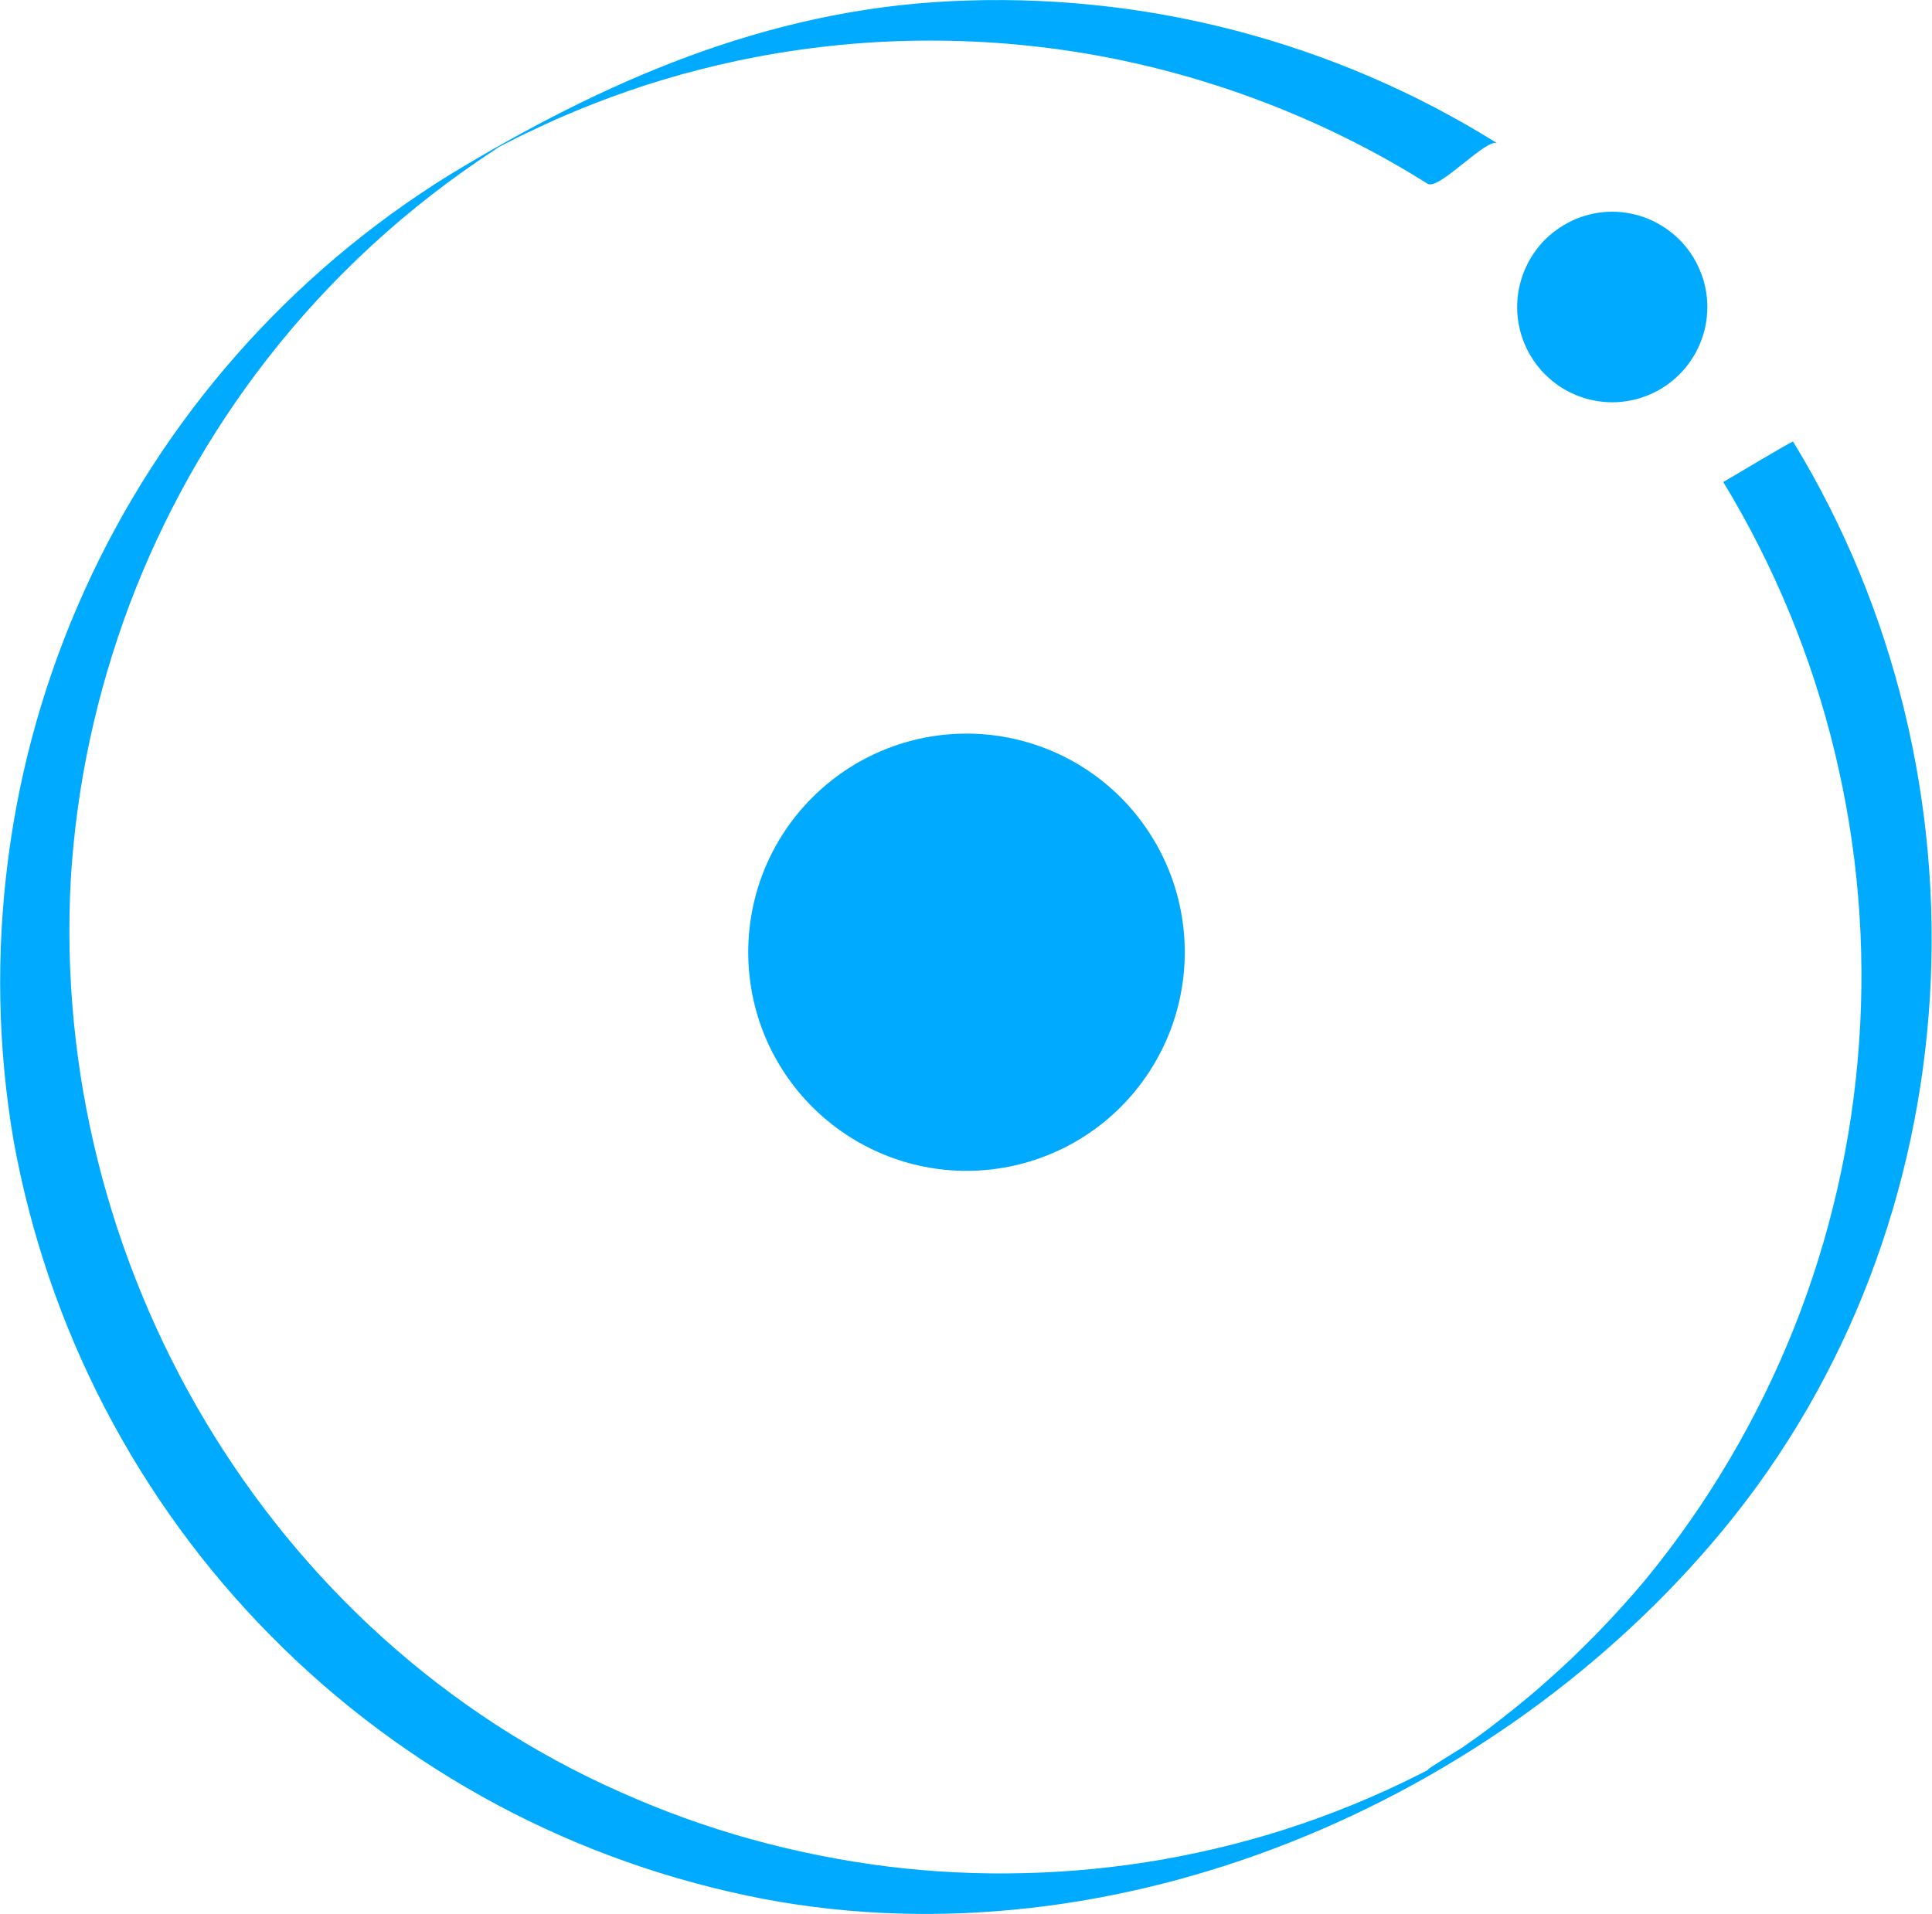 <svg version="1.2" xmlns="http://www.w3.org/2000/svg" viewBox="0 0 1541 1527" width="1541" height="1527">
	<title>itm-power-svg</title>
	<style>
		.s0 { fill: #00aaff } 
	</style>
	<g id="Group_119">
		<g id="Group_52">
			<path id="Path_1" class="s0" d="m1430.2 352.3c163.9 268.2 145.7 624.2-55.8 868.1-180.5 218.5-484 347.5-764.9 294.5-74.2-14.2-145.9-39.4-212.6-75-66.6-35.6-127.6-81-180.7-134.8-53.2-53.7-97.9-115.2-132.8-182.4-34.8-67.1-59.3-139.1-72.7-213.6-12.5-73.7-13.9-149-4.3-223.2 9.5-74.2 30.1-146.6 60.9-214.7 30.8-68.2 71.6-131.4 120.9-187.6 49.4-56.2 106.7-104.7 170.3-144.1 123.5-74.9 252.5-131.2 398.6-138.5 38.2-1.9 76.5-1 114.5 2.9 38.1 3.8 75.8 10.6 112.8 20.2 37 9.6 73.3 22 108.4 37.1 35.2 15.1 69.1 32.9 101.6 53.2-8.2-5.2-46.7 37.8-55.7 32.2-39.4-24.8-81.2-45.8-124.6-62.8-43.4-17-88.2-29.9-134-38.6-45.8-8.6-92.4-12.9-139-12.8-46.6 0-93.1 4.5-138.8 13.2q-14.6 2.8-29.1 6.2-14.4 3.4-28.7 7.3-14.3 4-28.5 8.5-14.1 4.6-28.1 9.7c-17.2 6.4-34.3 13.2-51.1 21-10.8 5-21.7 10-32.3 15.6-26.4 13.7 14.3-10.3-10.9 6.3q-25.8 16.9-50.1 35.8-24.4 19-47.1 39.9-22.7 20.9-43.6 43.6-20.9 22.7-39.8 47c-23 29.6-43.8 60.9-62.1 93.6-18.3 32.7-34.2 66.7-47.4 101.7-13.2 35.1-23.8 71.1-31.7 107.7-7.9 36.7-13 73.8-15.3 111.3-17.1 307 156.9 604.8 439.3 729.2 33.7 15 68.3 27.5 103.8 37.3 35.5 9.8 71.6 17 108.1 21.6 36.5 4.5 73.3 6.3 110.1 5.3 36.8-0.9 73.5-4.6 109.7-10.9q28.3-5 56.1-12.1 27.9-7.1 55-16.4 27.2-9.3 53.6-20.7 26.4-11.4 51.8-24.8c-20.3 10.8 22.4-15.2 22.7-15.5 7.5-5.2 15-10.5 22.3-16.1 14.7-11.3 29.2-22.8 43-35.1q10.8-9.5 21.3-19.4 10.4-10 20.5-20.3 10-10.3 19.7-21 9.7-10.7 18.9-21.7c49.6-60.4 89.5-128.1 118.5-200.7 28.9-72.6 46.4-149.3 51.9-227.2 5.6-78-1-156.4-19.4-232.4-18.3-75.9-48.3-148.6-88.9-215.4 0.1 0.2 55.2-33.1 55.7-32.2zm-197.9-161.1c7.1-7 15.4-12.6 24.6-16.5 9.2-3.8 19.1-5.8 29.1-5.8 9.9 0 19.8 2 29 5.8 9.2 3.9 17.5 9.5 24.6 16.5 7 7.1 12.6 15.4 16.4 24.7 3.9 9.2 5.8 19 5.8 29 0 10-1.9 19.9-5.8 29.1-3.8 9.2-9.4 17.6-16.4 24.6-7.1 7.1-15.4 12.7-24.6 16.5-9.2 3.8-19.1 5.8-29 5.8-10 0-19.9-2-29.1-5.8-9.2-3.8-17.5-9.4-24.6-16.5-7-7-12.6-15.4-16.4-24.6-3.8-9.2-5.8-19.1-5.8-29.1 0-10 2-19.8 5.8-29 3.8-9.3 9.4-17.6 16.4-24.7zm-635.5 568.4c0-22.9 4.5-45.6 13.2-66.7 8.8-21.2 21.6-40.4 37.8-56.6 16.2-16.2 35.4-29.1 56.5-37.8 21.1-8.8 43.8-13.3 66.6-13.3 22.9 0 45.5 4.5 66.7 13.3 21.1 8.7 40.3 21.6 56.5 37.8 16.1 16.2 28.9 35.4 37.7 56.6 8.7 21.1 13.2 43.8 13.2 66.7 0 22.9-4.5 45.6-13.2 66.7-8.8 21.2-21.6 40.4-37.7 56.6-16.2 16.2-35.4 29.1-56.5 37.8-21.2 8.8-43.8 13.3-66.7 13.3-22.8 0-45.5-4.5-66.6-13.3-21.1-8.7-40.3-21.6-56.5-37.8-16.2-16.2-29-35.4-37.8-56.6-8.7-21.1-13.2-43.8-13.2-66.7z"/>
		</g>
	</g>
</svg>